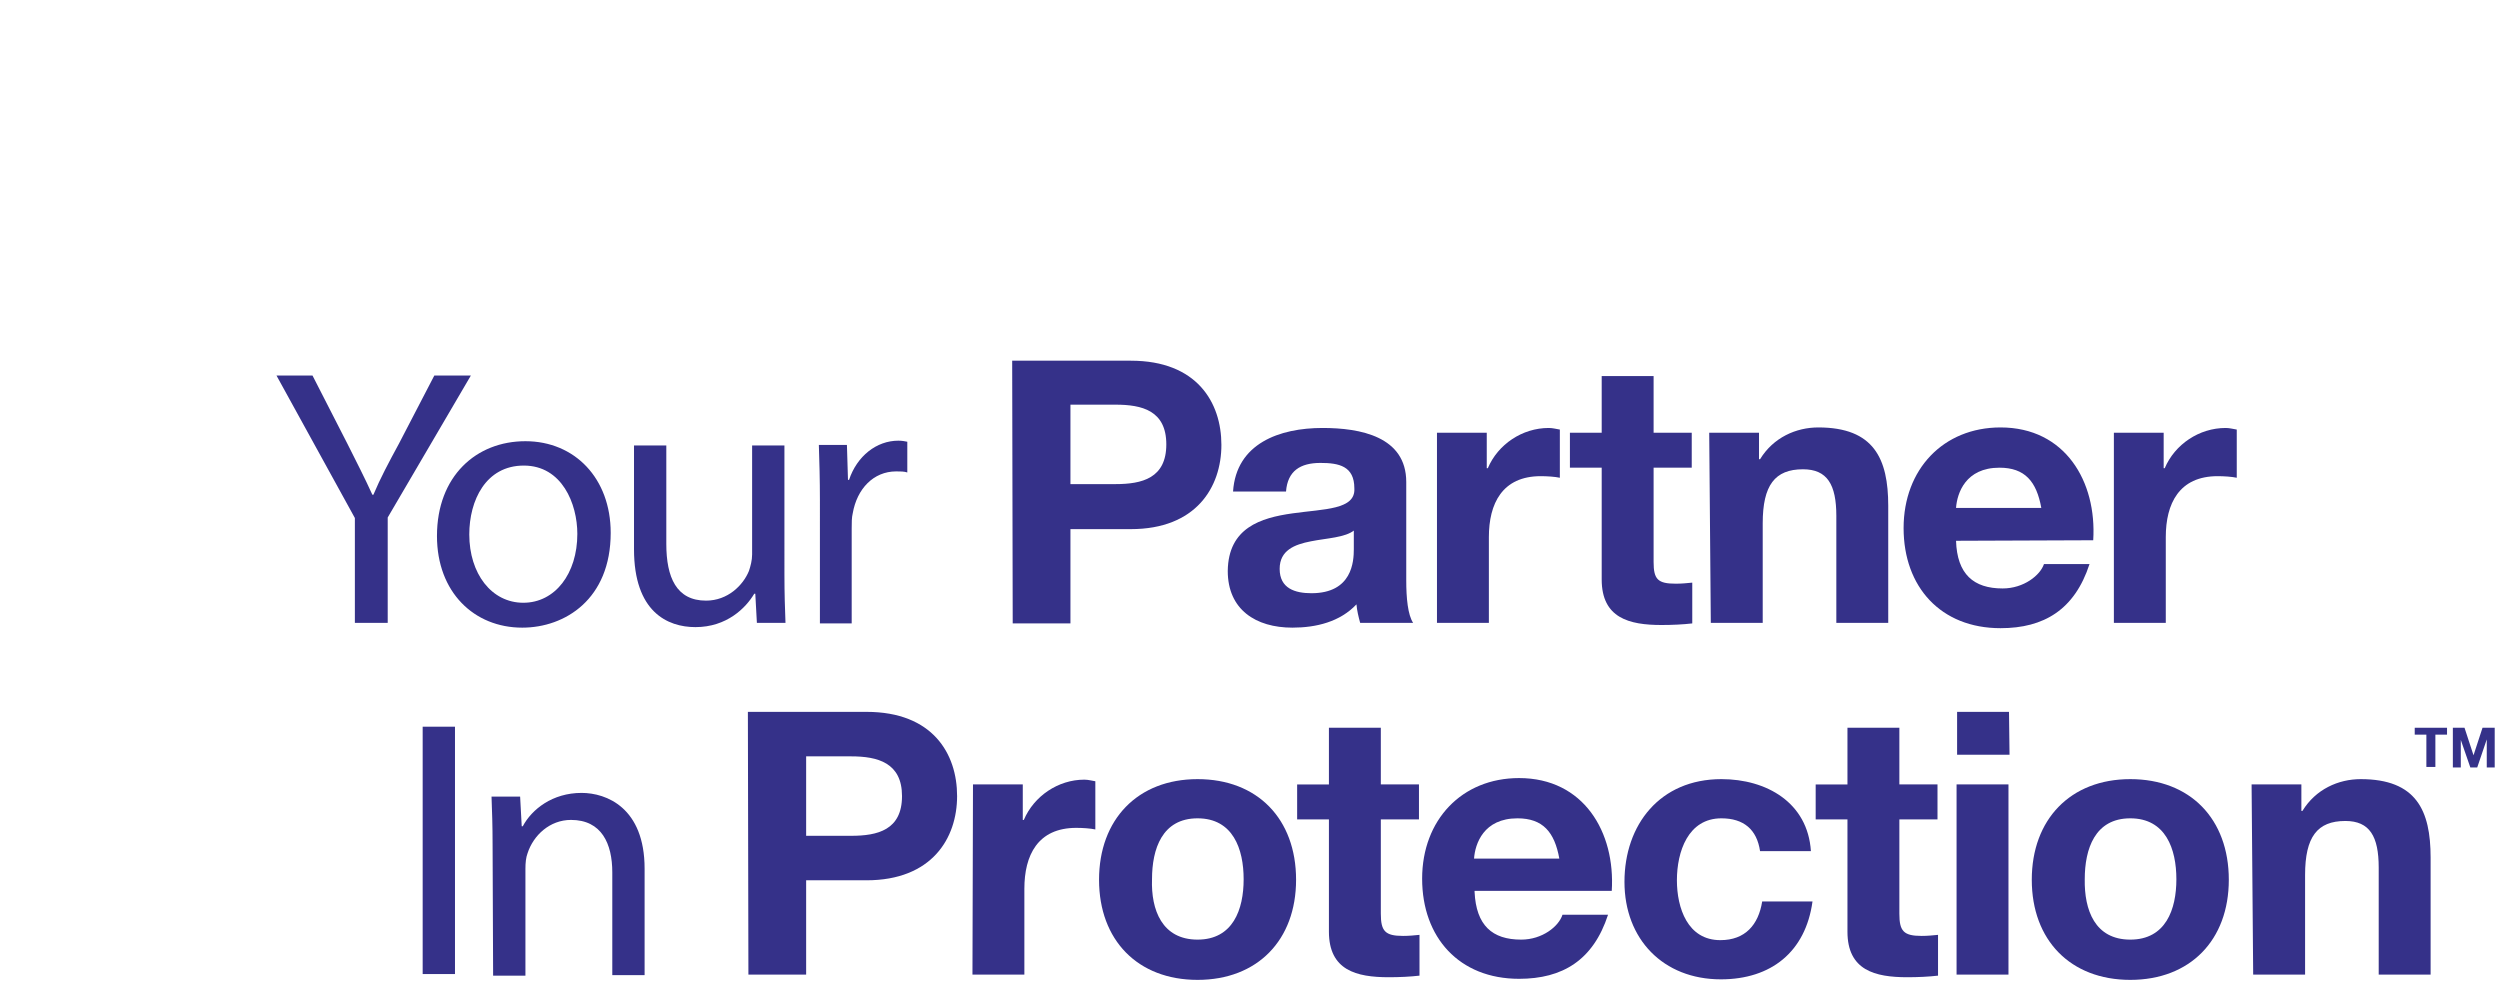 <?xml version="1.0" encoding="utf-8"?>
<!-- Generator: Adobe Illustrator 28.1.0, SVG Export Plug-In . SVG Version: 6.00 Build 0)  -->
<svg version="1.1" id="Layer_1" xmlns="http://www.w3.org/2000/svg" xmlns:xlink="http://www.w3.org/1999/xlink" x="0px" y="0px"
	 viewBox="0 0 472 186" style="enable-background:new 0 0 472 186;" xml:space="preserve">
<style type="text/css">
	.st0{fill:#353189;}
</style>
<g>
	<g>
		<path class="st0" d="M85.9,137.2v46.7h-6.1v-46.7H85.9z"/>
		<path class="st0" d="M93,159.4c0-3.5-0.1-6.3-0.2-9h5.4l0.3,5.6h0.2c1.7-3.2,5.6-6.3,11.1-6.3c4.7,0,11.9,2.8,11.9,14.3v20.1h-6.1
			v-19.4c0-5.4-2-9.9-7.8-9.9c-4,0-7.1,2.9-8.2,6.3c-0.3,0.8-0.4,1.8-0.4,2.9v20.2h-6.1L93,159.4L93,159.4z"/>
	</g>
	<g>
		<path class="st0" d="M141.2,134.4h22.4c12.5,0,17.1,7.9,17.1,15.9c0,8-4.8,15.9-17.1,15.9h-11.4v17.8h-10.9L141.2,134.4
			L141.2,134.4z M152.2,157.8h8.5c5,0,9.6-1.1,9.6-7.5c0-6.3-4.6-7.5-9.6-7.5h-8.5V157.8z"/>
		<path class="st0" d="M183.7,148.1h9.4v6.7h0.2c1.9-4.5,6.5-7.6,11.4-7.6c0.8,0,1.4,0.2,2.1,0.3v9.1c-0.9-0.2-2.4-0.3-3.6-0.3
			c-7.3,0-9.8,5.2-9.8,11.5v16.2h-9.8L183.7,148.1L183.7,148.1z"/>
		<path class="st0" d="M226.1,147.1c11.3,0,18.6,7.5,18.6,19c0,11.4-7.3,18.9-18.6,18.9s-18.6-7.5-18.6-18.9
			C207.5,154.7,214.8,147.1,226.1,147.1z M226.1,177.4c6.7,0,8.7-5.7,8.7-11.4c0-5.7-2-11.5-8.7-11.5s-8.6,5.8-8.6,11.5
			C217.3,171.8,219.4,177.4,226.1,177.4z"/>
		<path class="st0" d="M260.7,148.1h7.2v6.6h-7.2v17.8c0,3.3,0.8,4.2,4.2,4.2c1.1,0,2.1-0.1,3.1-0.2v7.7c-1.7,0.2-3.8,0.3-5.8,0.3
			c-6.1,0-11.3-1.3-11.3-8.6v-21.2h-6v-6.6h6v-10.7h9.8V148.1L260.7,148.1z"/>
		<path class="st0" d="M278.4,168.4c0.3,6.3,3.3,9,8.8,9c4,0,7.1-2.5,7.8-4.7h8.6c-2.8,8.6-8.6,12.1-16.8,12.1
			c-11.3,0-18.3-7.8-18.3-18.9s7.5-19,18.3-19c12.2,0,18.2,10.2,17.5,21.3h-25.9V168.4z M294.4,162.1c-0.9-5-3.1-7.6-7.9-7.6
			c-6.4,0-8,4.8-8.2,7.6H294.4z"/>
		<path class="st0" d="M332.3,160.7c-0.6-4.1-3.1-6.2-7.3-6.2c-6.3,0-8.4,6.3-8.4,11.7c0,5.2,2,11.3,8.2,11.3c4.7,0,7.2-2.9,7.9-7.3
			h9.5c-1.3,9.5-7.8,14.7-17.3,14.7c-10.9,0-18.2-7.6-18.2-18.4c0-10.8,6.7-19.4,18.3-19.4c8.5,0,16.3,4.4,16.9,13.6L332.3,160.7
			L332.3,160.7z"/>
		<path class="st0" d="M358.6,148.1h7.2v6.6h-7.2v17.8c0,3.3,0.8,4.2,4.2,4.2c1.1,0,2.1-0.1,3.1-0.2v7.7c-1.7,0.2-3.8,0.3-5.8,0.3
			c-6.1,0-11.3-1.3-11.3-8.6v-21.2h-6v-6.6h6v-10.7h9.8V148.1L358.6,148.1z"/>
		<path class="st0" d="M379.4,142.5h-9.9v-8.1h9.8L379.4,142.5L379.4,142.5z M369.4,148.1h9.8v35.9h-9.8V148.1z"/>
		<path class="st0" d="M402.2,147.1c11.3,0,18.6,7.5,18.6,19c0,11.4-7.3,18.9-18.6,18.9c-11.3,0-18.6-7.5-18.6-18.9
			C383.6,154.7,390.9,147.1,402.2,147.1z M402.2,177.4c6.7,0,8.7-5.7,8.7-11.4c0-5.7-2-11.5-8.7-11.5c-6.7,0-8.6,5.8-8.6,11.5
			C393.5,171.8,395.5,177.4,402.2,177.4z"/>
		<path class="st0" d="M425.1,148.1h9.4v5h0.2c2.5-4.1,6.8-6,11-6c10.5,0,13.2,5.9,13.2,14.8v22.1h-9.8v-20.2c0-5.9-1.7-8.8-6.3-8.8
			c-5.3,0-7.6,3-7.6,10.2v18.8h-9.8L425.1,148.1L425.1,148.1z"/>
	</g>
	<g>
		<path class="st0" d="M67,117.6V97.8L52.2,70.9h6.8l6.6,12.9c1.8,3.6,3.2,6.3,4.7,9.6h0.2c1.3-3.1,2.9-6.1,4.8-9.6L82,70.9h6.9
			L73.2,97.7v19.9L67,117.6L67,117.6z"/>
		<path class="st0" d="M115.3,100.6c0,12.5-8.6,17.9-16.7,17.9c-9.1,0-16.1-6.7-16.1-17.3c0-11.3,7.4-17.9,16.7-17.9
			S115.3,90.3,115.3,100.6L115.3,100.6z M88.6,100.9c0,7.4,4.2,12.9,10.2,12.9c6,0,10.2-5.5,10.2-13c0-5.7-2.9-12.9-10.1-12.9
			S88.6,94.5,88.6,100.9z"/>
		<path class="st0" d="M148.1,108.5c0,3.5,0.1,6.5,0.2,9.1h-5.4l-0.3-5.5h-0.2c-1.6,2.7-5.2,6.3-11.1,6.3c-5.3,0-11.6-2.9-11.6-14.7
			V84.1h6.1v18.6c0,6.3,1.9,10.7,7.5,10.7c4.1,0,7-2.9,8.1-5.6c0.3-0.9,0.6-2,0.6-3.1V84.1h6.1L148.1,108.5L148.1,108.5z"/>
		<path class="st0" d="M154.8,94.5c0-4-0.1-7.4-0.2-10.5h5.3l0.2,6.6h0.2c1.5-4.5,5.2-7.4,9.3-7.4c0.7,0,1.2,0.1,1.7,0.2v5.8
			c-0.6-0.2-1.3-0.2-2.1-0.2c-4.3,0-7.4,3.3-8.2,7.9c-0.2,0.8-0.2,1.8-0.2,2.9v17.9h-6L154.8,94.5L154.8,94.5z"/>
	</g>
	<g>
		<path class="st0" d="M191.1,68.1h22.4c12.5,0,17.1,7.9,17.1,15.9s-4.8,15.9-17.1,15.9h-11.4v17.8h-10.9L191.1,68.1L191.1,68.1z
			 M202.1,91.4h8.5c5,0,9.6-1.1,9.6-7.5s-4.6-7.5-9.6-7.5h-8.5V91.4z"/>
		<path class="st0" d="M232.8,92.8c0.6-9.1,8.8-12,16.9-12c7.1,0,15.8,1.6,15.8,10.2v18.6c0,3.3,0.3,6.5,1.3,8h-10
			c-0.3-1.1-0.6-2.3-0.7-3.5c-3.1,3.3-7.6,4.4-12.1,4.4c-6.9,0-12.2-3.4-12.2-10.7c0.2-16.3,24.4-7.5,23.9-15.6
			c0-4.2-2.9-4.8-6.4-4.8c-3.8,0-6.2,1.5-6.5,5.4L232.8,92.8L232.8,92.8z M255.7,100.1c-1.7,1.4-5.2,1.5-8.2,2.1
			c-3.1,0.6-5.9,1.7-5.9,5.2c0,3.7,2.9,4.6,6,4.6c7.7,0,8-6,8-8.3V100.1L255.7,100.1z"/>
		<path class="st0" d="M271.3,81.7h9.4v6.7h0.2c1.9-4.5,6.5-7.6,11.5-7.6c0.8,0,1.4,0.2,2.1,0.3v9.1c-0.9-0.2-2.4-0.3-3.6-0.3
			c-7.3,0-9.8,5.2-9.8,11.5v16.2h-9.8V81.7L271.3,81.7z"/>
		<path class="st0" d="M312.2,81.7h7.2v6.6h-7.2v17.8c0,3.3,0.8,4.1,4.2,4.1c1.1,0,2.1-0.1,3.1-0.2v7.7c-1.7,0.2-3.8,0.3-5.8,0.3
			c-6.1,0-11.3-1.3-11.3-8.6V88.3h-6v-6.6h6V71h9.8V81.7L312.2,81.7z"/>
		<path class="st0" d="M322.7,81.7h9.4v5h0.2c2.5-4.1,6.8-6,11-6c10.5,0,13.2,5.9,13.2,14.8v22.1h-9.8V97.4c0-5.9-1.7-8.8-6.3-8.8
			c-5.3,0-7.6,3-7.6,10.2v18.8h-9.8L322.7,81.7L322.7,81.7z"/>
		<path class="st0" d="M369.3,102.1c0.2,6.3,3.3,9,8.8,9c4,0,7.1-2.5,7.8-4.6h8.6c-2.8,8.6-8.6,12.1-16.8,12.1
			c-11.3,0-18.3-7.8-18.3-18.9s7.5-19,18.3-19c12.2,0,18.2,10.2,17.5,21.3L369.3,102.1L369.3,102.1z M385.4,95.9
			c-0.9-5-3.1-7.6-7.9-7.6c-6.4,0-8,4.8-8.2,7.6H385.4z"/>
		<path class="st0" d="M399.1,81.7h9.4v6.7h0.2c1.9-4.5,6.5-7.6,11.5-7.6c0.8,0,1.4,0.2,2.1,0.3v9.1c-0.9-0.2-2.4-0.3-3.6-0.3
			c-7.3,0-9.8,5.2-9.8,11.5v16.2h-9.8L399.1,81.7L399.1,81.7z"/>
	</g>
	<g>
		<path class="st0" d="M455.9,138.7v-1.3h6.1v1.3h-2.2v6.1h-1.7v-6.1H455.9z"/>
		<path class="st0" d="M465.3,137.4l1.7,5.2l0,0l1.7-5.2h2.3v7.5h-1.5v-5.3l0,0l-1.8,5.3h-1.3l-1.8-5.2l0,0v5.2h-1.5v-7.5H465.3z"/>
	</g>
</g>
</svg>
